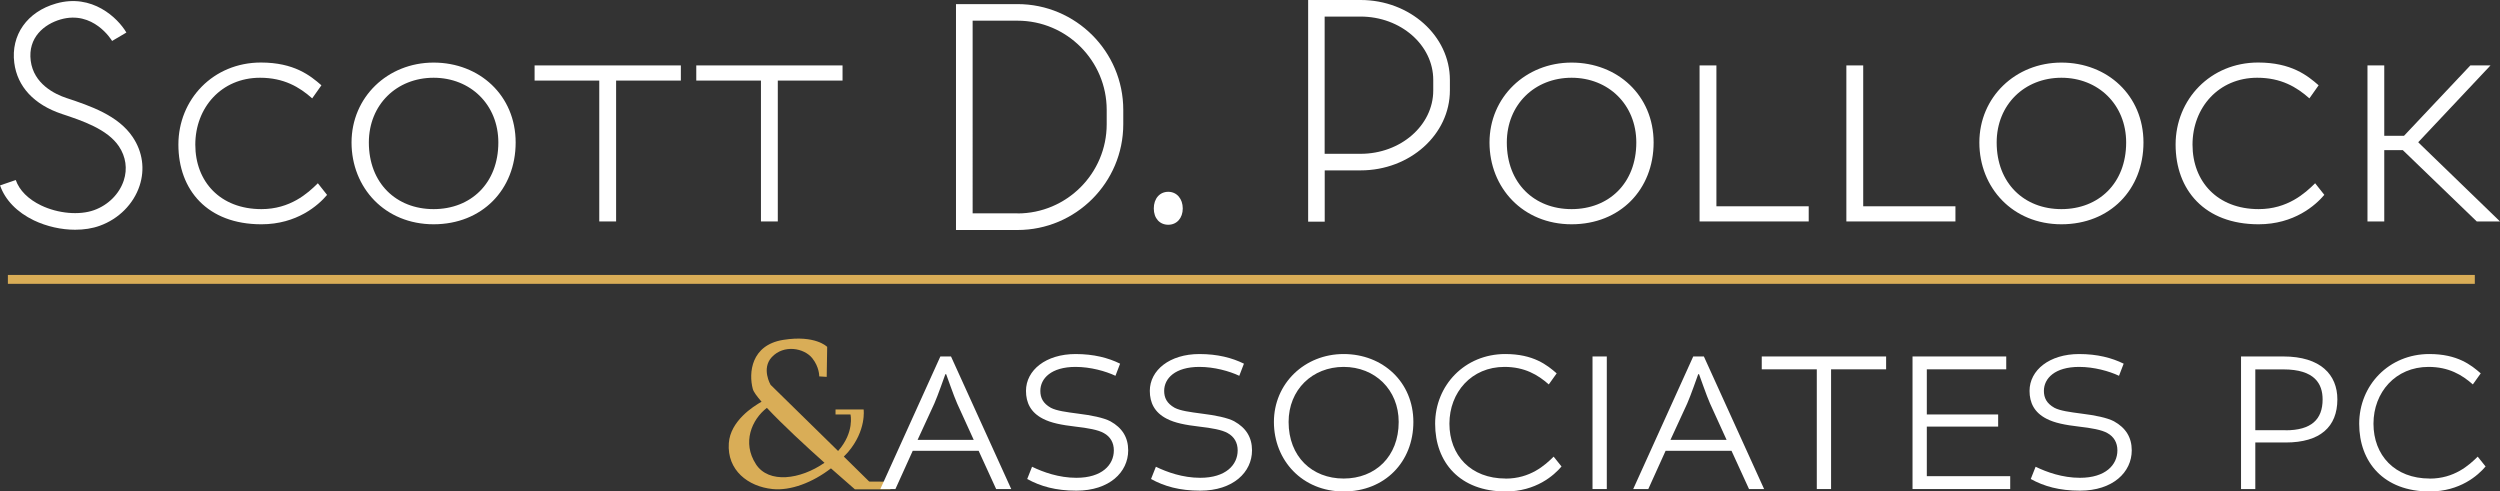 <?xml version="1.0" encoding="UTF-8"?>
<svg id="Layer_1" data-name="Layer 1" xmlns="http://www.w3.org/2000/svg" viewBox="0 0 371.08 72.95">
  <rect x="0" y="0" width="371.08" height="72.95" fill="#333333" stroke="none"/>
  <defs>
    <style>
      .cls-1 {
        fill: #fff;
      }

      .cls-2 {
        fill: #d9ad57;
      }
    </style>
  </defs>
  <path class="cls-2" d="M129.02,71.48l-3.77-3.71c.21-.22.42-.42.62-.65,2.76-3.24,2.32-6.34,2.32-6.34h-4.17v.74h2.22s.62,2.65-1.84,5.42l-10.02-9.82s-1.4-2.4.17-4.1c1.79-1.93,4.8-1.36,6.01.14,1.08,1.34,1.04,2.71,1.04,2.71l1.11.07.07-4.45s-1.74-1.81-6.53-1.04-5.14,4.93-4.51,7.29c.1.4.59,1.07,1.3,1.89-1.25.7-4.64,2.87-4.86,6.15-.28,4.03,2.87,6.44,6.48,6.81,2.7.28,5.96-.97,8.68-3.07,1.52,1.35,3.55,3.11,3.55,3.11h5.28v-1.13l-3.14-.02ZM112.2,68.89c-2.08-3.19-.62-6.62,1.63-8.35,0,0,0,0,0,0,2.26,2.43,5.85,5.74,8.55,8.15-3.59,2.5-8.28,3.13-10.18.21Z"/>
  <rect class="cls-2" x="1.17" y="40.81" width="366.17" height="1.32"/>
  <g>
    <path class="cls-1" d="M9.89,14.56c-1.8-.6-4.89-2.12-5.33-5.54-.44-3.46,2.01-5.44,4.45-6.14,4.82-1.37,7.52,3.01,7.63,3.2l2.12-1.25c-1.27-2.16-5.08-5.84-10.43-4.31C4.03,1.74,1.59,5.2,2.12,9.33c.45,3.53,2.93,6.21,7.08,7.59,3.01,1,6.74,2.25,8.45,4.8,1.03,1.54,1.29,3.34.72,5.07-.66,2-2.3,3.64-4.4,4.4-2.19.79-5.36.51-7.87-.7-1.9-.91-3.24-2.25-3.76-3.77l-2.33.8c.74,2.15,2.52,3.99,5.02,5.19,1.91.91,4.08,1.39,6.12,1.39,1.31,0,2.56-.19,3.66-.59,2.81-1.01,5.02-3.23,5.91-5.94.81-2.46.45-5.02-1.01-7.21-2.17-3.25-6.36-4.65-9.81-5.8Z"/>
    <path class="cls-1" d="M166.73,18.44v-2.13c0-8.66-7.04-15.7-15.7-15.7h-9.13v33.53h9.13c8.66,0,15.7-7.04,15.7-15.7ZM151.03,31.67h-6.66V3.07h6.66c7.3,0,13.24,5.94,13.24,13.24v2.13c0,7.3-5.94,13.24-13.24,13.24Z"/>
    <path class="cls-1" d="M215.21,11.86c0-6.54-5.95-11.86-13.25-11.86h-7.79v32.9h2.46v-7.61h5.33c7.31,0,13.25-5.32,13.25-11.87v-1.57ZM212.74,13.43c0,5.18-4.84,9.4-10.79,9.4h-5.33V2.46h5.33c5.95,0,10.79,4.22,10.79,9.4v1.57Z"/>
    <path class="cls-1" d="M38.81,31.04c-6.12,0-9.82-4.08-9.82-9.57s3.87-9.93,9.61-9.93c3.52,0,5.84,1.37,7.74,3.06l1.37-1.94c-1.65-1.44-4.05-3.38-8.98-3.38-7.07,0-12.25,5.46-12.25,12.18s4.29,11.83,12.32,11.83c5.28,0,8.45-2.82,9.75-4.36l-1.37-1.73c-1.51,1.51-4.12,3.84-8.38,3.84Z"/>
    <path class="cls-1" d="M64.36,9.29c-6.83,0-12.18,5.14-12.18,11.86s4.96,12.14,12.18,12.14,12.18-5.17,12.18-12.14-5.35-11.86-12.18-11.86ZM64.36,31.04c-5.53,0-9.61-3.84-9.61-9.89,0-5.63,4.15-9.61,9.61-9.61s9.61,3.98,9.61,9.61c0,6.05-4.08,9.89-9.61,9.89Z"/>
    <polygon class="cls-1" points="79.35 11.96 88.95 11.96 88.95 32.87 91.45 32.87 91.45 11.96 101.06 11.96 101.06 9.71 79.35 9.71 79.35 11.96"/>
    <polygon class="cls-1" points="103.35 11.96 112.95 11.96 112.95 32.87 115.45 32.87 115.45 11.96 125.06 11.96 125.06 9.71 103.35 9.71 103.35 11.96"/>
    <path class="cls-1" d="M233.27,9.29c-6.83,0-12.18,5.14-12.18,11.86s4.96,12.14,12.18,12.14,12.18-5.17,12.18-12.14-5.35-11.86-12.18-11.86ZM233.27,31.04c-5.53,0-9.61-3.84-9.61-9.89,0-5.63,4.15-9.61,9.61-9.61s9.61,3.98,9.61,9.61c0,6.05-4.08,9.89-9.61,9.89Z"/>
    <polygon class="cls-1" points="268.47 30.62 254.77 30.62 254.77 9.71 252.27 9.71 252.27 32.87 268.47 32.87 268.47 30.62"/>
    <polygon class="cls-1" points="290.25 30.62 276.56 30.62 276.56 9.71 274.06 9.71 274.06 32.87 290.25 32.87 290.25 30.62"/>
    <path class="cls-1" d="M305.98,9.29c-6.83,0-12.18,5.14-12.18,11.86s4.96,12.14,12.18,12.14,12.18-5.17,12.18-12.14-5.35-11.86-12.18-11.86ZM305.98,31.04c-5.53,0-9.61-3.84-9.61-9.89,0-5.63,4.15-9.61,9.61-9.61s9.61,3.98,9.61,9.61c0,6.05-4.08,9.89-9.61,9.89Z"/>
    <path class="cls-1" d="M345.01,28.93l-1.37-1.73c-1.51,1.51-4.12,3.84-8.38,3.84-6.12,0-9.82-4.08-9.82-9.57s3.87-9.93,9.61-9.93c3.52,0,5.84,1.37,7.74,3.06l1.37-1.94c-1.65-1.44-4.05-3.38-8.98-3.38-7.07,0-12.25,5.46-12.25,12.18s4.29,11.83,12.32,11.83c5.28,0,8.45-2.82,9.75-4.36Z"/>
    <polygon class="cls-1" points="353.9 22.28 356.65 22.28 367.63 32.87 371.08 32.87 358.97 21.15 358.97 21.08 369.67 9.71 366.68 9.71 356.83 20.16 353.9 20.16 353.9 9.71 351.41 9.71 351.41 32.87 353.9 32.87 353.9 22.28"/>
    <path class="cls-1" d="M139.58,52.91l-8.91,19.68h2.24l2.57-5.68h9.78l2.6,5.68h2.24l-8.94-19.68h-1.59ZM144.55,65.29h-8.35l2.48-5.38c.51-1.14,1.56-4.16,1.64-4.37h.12c.09.21,1.14,3.26,1.64,4.37l2.45,5.38Z"/>
    <path class="cls-1" d="M164.83,62.54c-1.02-.54-2.84-.9-4.78-1.14-1.82-.24-3.2-.42-4.07-.87-1.17-.66-1.56-1.49-1.56-2.51,0-1.85,1.62-3.56,5.23-3.56,2.21,0,4.46.63,5.92,1.32l.69-1.8c-1.76-.87-3.92-1.43-6.61-1.43-4.4,0-7.36,2.39-7.36,5.47,0,1.74.69,3.2,2.51,4.13,1.2.63,2.78.93,4.82,1.17,1.85.21,3.38.48,4.22.96.99.54,1.49,1.44,1.49,2.57,0,2.15-1.76,4.07-5.56,4.07-2.6,0-4.93-.84-6.58-1.64l-.72,1.82c1.97,1.08,4.22,1.73,7.3,1.73,4.9,0,7.69-2.75,7.69-5.98,0-1.94-.9-3.35-2.63-4.31Z"/>
    <path class="cls-1" d="M183.22,62.54c-1.02-.54-2.84-.9-4.79-1.14-1.82-.24-3.2-.42-4.07-.87-1.17-.66-1.56-1.49-1.56-2.51,0-1.85,1.62-3.56,5.23-3.56,2.21,0,4.46.63,5.92,1.32l.69-1.8c-1.76-.87-3.92-1.43-6.61-1.43-4.4,0-7.36,2.39-7.36,5.47,0,1.74.69,3.2,2.51,4.13,1.2.63,2.78.93,4.82,1.17,1.85.21,3.38.48,4.22.96.99.54,1.49,1.44,1.49,2.57,0,2.15-1.76,4.07-5.56,4.07-2.6,0-4.93-.84-6.58-1.64l-.72,1.82c1.97,1.08,4.22,1.73,7.3,1.73,4.9,0,7.69-2.75,7.69-5.98,0-1.94-.9-3.35-2.63-4.31Z"/>
    <path class="cls-1" d="M199.44,52.55c-5.8,0-10.35,4.37-10.35,10.08s4.22,10.32,10.35,10.32,10.35-4.4,10.35-10.32-4.54-10.08-10.35-10.08ZM199.44,71.03c-4.7,0-8.17-3.26-8.17-8.4,0-4.79,3.53-8.17,8.17-8.17s8.17,3.38,8.17,8.17c0,5.14-3.47,8.4-8.17,8.4Z"/>
    <path class="cls-1" d="M223.48,71.03c-5.2,0-8.34-3.47-8.34-8.14s3.29-8.43,8.17-8.43c2.99,0,4.96,1.17,6.58,2.6l1.17-1.64c-1.41-1.23-3.44-2.87-7.63-2.87-6.01,0-10.41,4.64-10.41,10.35s3.65,10.05,10.47,10.05c4.49,0,7.18-2.39,8.29-3.71l-1.17-1.46c-1.29,1.29-3.5,3.26-7.12,3.26Z"/>
    <rect class="cls-1" x="236.38" y="52.91" width="2.12" height="19.68"/>
    <path class="cls-1" d="M251.33,52.91l-8.91,19.68h2.24l2.57-5.68h9.78l2.6,5.68h2.24l-8.94-19.68h-1.59ZM256.3,65.29h-8.35l2.48-5.38c.51-1.14,1.56-4.16,1.64-4.37h.12c.09.21,1.14,3.26,1.64,4.37l2.45,5.38Z"/>
    <polygon class="cls-1" points="261.5 54.82 269.67 54.82 269.67 72.59 271.79 72.59 271.79 54.82 279.96 54.82 279.96 52.91 261.5 52.91 261.5 54.82"/>
    <polygon class="cls-1" points="286 63.32 296.59 63.32 296.59 61.52 286 61.52 286 54.82 297.79 54.82 297.79 52.91 283.88 52.91 283.88 72.59 298.38 72.59 298.38 70.68 286 70.68 286 63.32"/>
    <path class="cls-1" d="M313.79,62.54c-1.02-.54-2.84-.9-4.78-1.14-1.82-.24-3.2-.42-4.07-.87-1.17-.66-1.56-1.49-1.56-2.51,0-1.85,1.62-3.56,5.23-3.56,2.21,0,4.46.63,5.92,1.32l.69-1.8c-1.76-.87-3.92-1.43-6.61-1.43-4.4,0-7.36,2.39-7.36,5.47,0,1.74.69,3.2,2.51,4.13,1.2.63,2.78.93,4.82,1.17,1.85.21,3.38.48,4.22.96.99.54,1.49,1.44,1.49,2.57,0,2.15-1.76,4.07-5.56,4.07-2.6,0-4.93-.84-6.58-1.64l-.72,1.82c1.97,1.08,4.22,1.73,7.3,1.73,4.9,0,7.69-2.75,7.69-5.98,0-1.94-.9-3.35-2.63-4.31Z"/>
    <path class="cls-1" d="M338.92,52.91h-6.28v19.68h2.12v-6.91h4.52c5.11,0,7.66-2.33,7.66-6.4,0-3.65-2.48-6.37-8.02-6.37ZM339.25,63.86h-4.49v-9.03h4.16c4.67,0,5.83,2.15,5.83,4.46,0,2.96-1.67,4.58-5.5,4.58Z"/>
    <path class="cls-1" d="M360.64,71.03c-5.2,0-8.34-3.47-8.34-8.14s3.29-8.43,8.17-8.43c2.99,0,4.96,1.17,6.58,2.6l1.17-1.64c-1.41-1.23-3.44-2.87-7.63-2.87-6.01,0-10.41,4.64-10.41,10.35s3.65,10.05,10.47,10.05c4.49,0,7.18-2.39,8.29-3.71l-1.17-1.46c-1.29,1.29-3.5,3.26-7.12,3.26Z"/>
    <path class="cls-1" d="M173.41,33.36c1.28,0,2.15-1.01,2.15-2.42s-.87-2.47-2.15-2.47-2.15,1.01-2.15,2.47.87,2.42,2.15,2.42Z"/>
  </g>
</svg>
